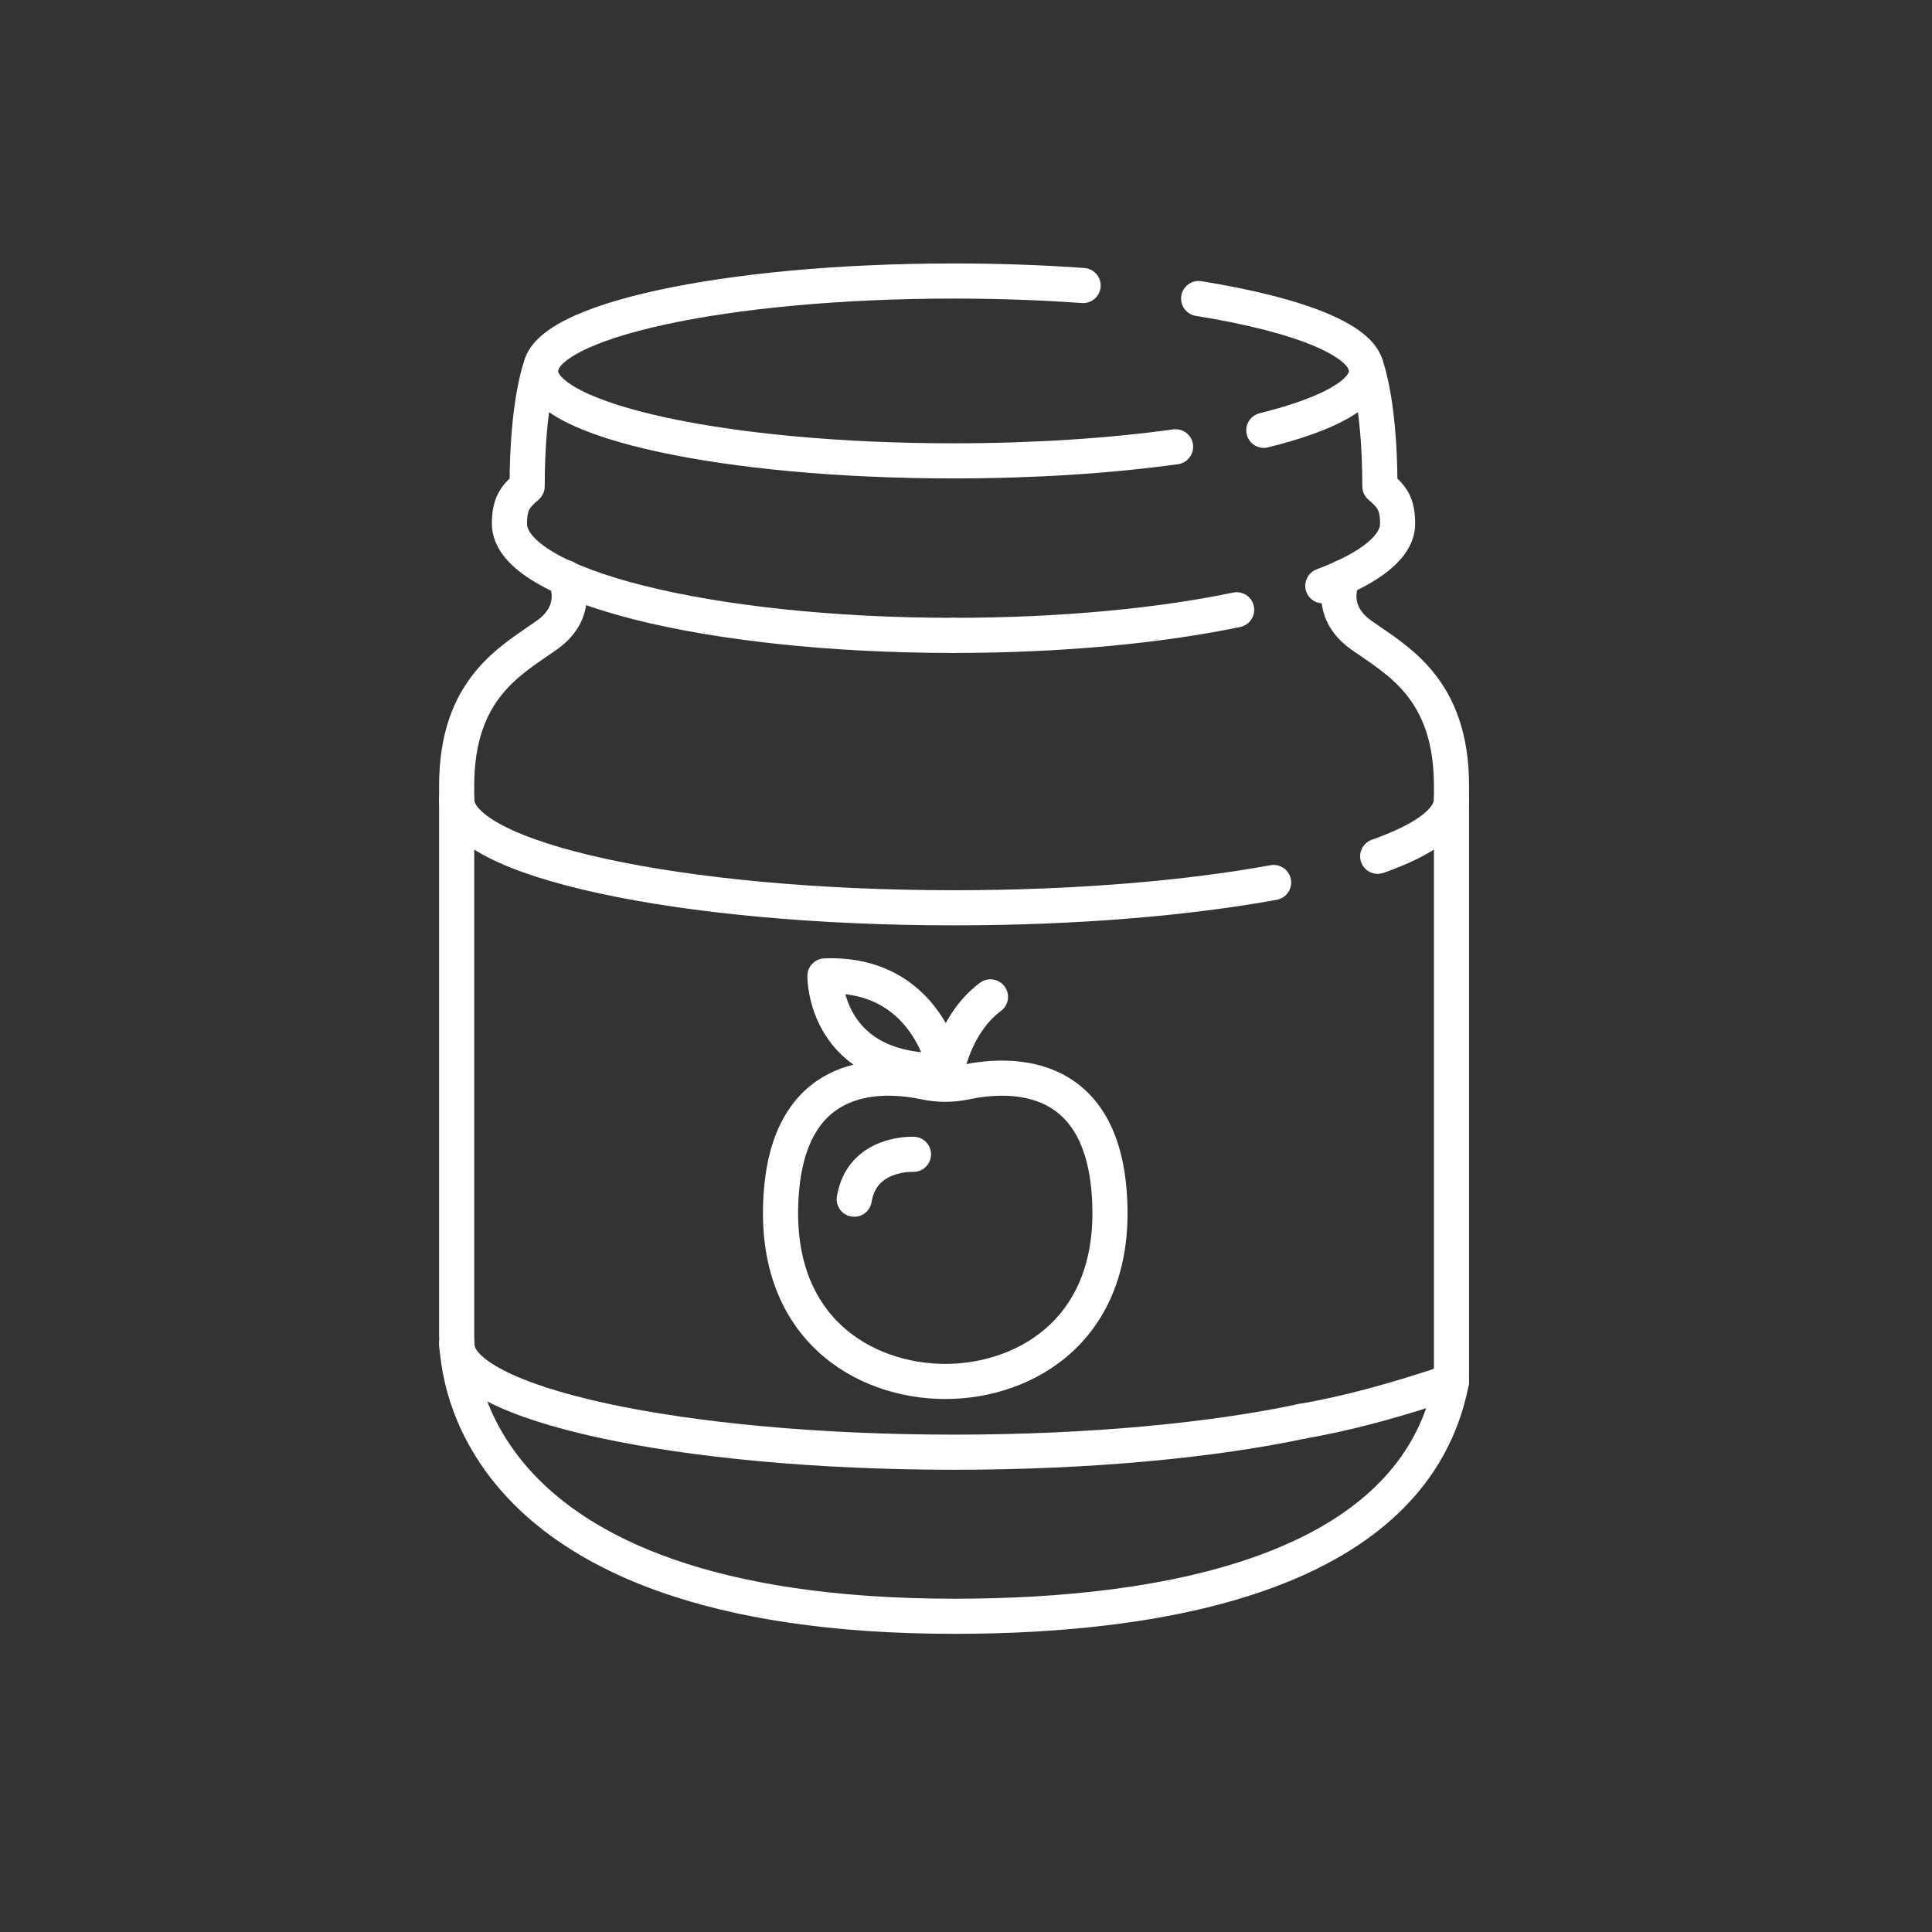 <?xml version="1.0" encoding="UTF-8"?>
<svg width="55px" height="55px" viewBox="0 0 55 55" version="1.1" xmlns="http://www.w3.org/2000/svg" xmlns:xlink="http://www.w3.org/1999/xlink">
    <rect x="0" y="0" width="55" height="55" fill="#333333" stroke="none"/>
    <title>icon_sughi-salse</title>
    <g id="sughi-salse" stroke="none" stroke-width="1" fill="none" fill-rule="evenodd" stroke-linecap="round" stroke-linejoin="round">
        <g id="Group-33" transform="translate(13, 8)" stroke="#FFFFFF">
            <path d="M20.466,4.719 C18.64,4.973 16.471,5.12 14.145,5.12 C7.65,5.12 2.386,3.974 2.386,2.56 C2.386,1.146 7.65,0 14.145,0 C15.433,0 16.674,0.045 17.834,0.128" id="Stroke-1"></path>
            <path d="M21.123,0.499 C24.023,0.965 25.904,1.715 25.904,2.56 C25.904,3.208 24.799,3.799 22.978,4.25" id="Stroke-3"></path>
            <path d="M23.257,17.123 C20.796,17.572 17.624,17.843 14.161,17.843 C6.34,17.843 0,16.462 0,14.76" id="Stroke-5"></path>
            <path d="M28.321,14.76 C28.321,15.353 27.552,15.907 26.22,16.377" id="Stroke-7"></path>
            <path d="M24.068,32.46 C21.514,33.005 18.017,33.341 14.161,33.341 C6.34,33.341 0,31.96 0,30.258" id="Stroke-9"></path>
            <path d="M22.205,9.359 C20.017,9.815 17.208,10.088 14.145,10.088" id="Stroke-11"></path>
            <path d="M25.866,2.364 C25.866,2.364 26.282,3.354 26.282,5.845 C26.61,6.128 26.787,6.324 26.787,6.911 C26.787,7.564 26.002,8.171 24.658,8.676" id="Stroke-13"></path>
            <path d="M2.423,2.364 C2.423,2.364 2.007,3.354 2.007,5.845 C1.679,6.128 1.503,6.324 1.503,6.911 C1.503,8.666 7.163,10.088 14.145,10.088" id="Stroke-15"></path>
            <path d="M24.068,32.46 C25.309,32.248 26.727,31.87 28.321,31.327 L28.321,14.368 C28.321,11.593 26.766,10.797 25.757,10.083 C24.748,9.368 25.231,8.439 25.231,8.439" id="Stroke-17"></path>
            <path d="M3.09,8.439 C3.09,8.439 3.573,9.368 2.564,10.083 C1.555,10.797 0,11.593 0,14.368 L0,29.984 C0,30.761 0.095,38.012 14.176,38.012 C20.108,38.012 27.27,36.799 28.321,31.327" id="Stroke-19"></path>
            <path d="M13.337,22.807 C13.715,22.887 14.103,22.887 14.482,22.807 C15.658,22.557 18.264,22.407 18.569,25.86 C18.916,29.797 16.22,31.327 13.909,31.327 C11.599,31.327 8.903,29.797 9.25,25.86 C9.555,22.407 12.16,22.557 13.337,22.807 Z" id="Stroke-25"></path>
            <path d="M13.005,24.861 C13.005,24.861 11.541,24.786 11.318,26.139" id="Stroke-27"></path>
            <path d="M13.916,22.476 C13.916,22.476 13.438,19.671 10.484,19.783 C10.484,19.783 10.449,22.584 13.916,22.476 Z" id="Stroke-29"></path>
            <path d="M13.886,22.78 C13.886,22.78 14.08,21.205 15.196,20.379" id="Stroke-31"></path>
        </g>
    </g>
</svg>